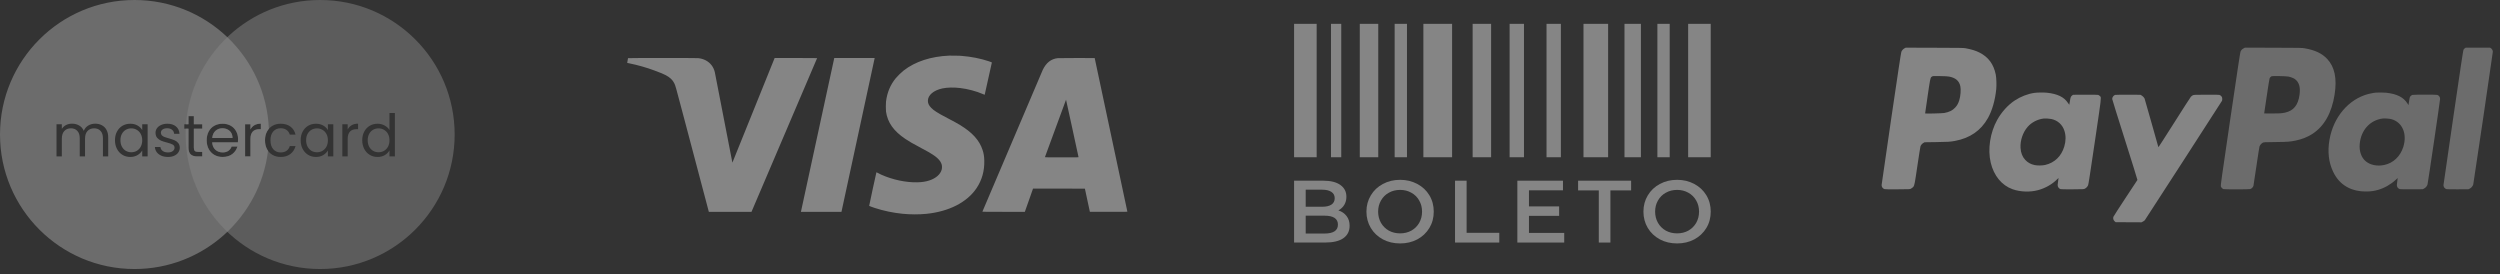 <svg width="237" height="26" viewBox="0 0 237 26" fill="none" xmlns="http://www.w3.org/2000/svg">
<rect x="0" y="0" width="237" height="26" fill="#333333" stroke="none"/>
<g opacity="0.4">
<path fill-rule="evenodd" clip-rule="evenodd" d="M25.491 12.21C25.424 12.29 25.364 12.378 25.312 12.475C25.186 12.709 25.123 12.984 25.123 13.299C25.123 13.618 25.186 13.896 25.312 14.134C25.342 14.19 25.375 14.244 25.41 14.294C24.649 20.609 19.272 25.503 12.751 25.503C5.709 25.503 0 19.794 0 12.751C0 5.709 5.709 0 12.751 0C19.613 0 25.208 5.419 25.491 12.21ZM18.375 13.995V12.197H19.171V11.78H18.375V11.012H17.869V11.78H17.474V12.197H17.869V13.995C17.869 14.291 17.94 14.505 18.08 14.635C18.221 14.764 18.433 14.829 18.715 14.829H19.171V14.401H18.798C18.643 14.401 18.533 14.371 18.47 14.312C18.407 14.249 18.375 14.143 18.375 13.995ZM9.658 11.874C9.472 11.774 9.26 11.724 9.023 11.724C8.782 11.724 8.563 11.783 8.366 11.902C8.17 12.021 8.029 12.188 7.943 12.403C7.847 12.18 7.7 12.011 7.504 11.896C7.307 11.781 7.081 11.724 6.825 11.724C6.621 11.724 6.433 11.767 6.263 11.852C6.096 11.937 5.962 12.06 5.862 12.219V11.78H5.356V14.829H5.862V13.149C5.862 12.83 5.94 12.587 6.096 12.42C6.251 12.249 6.461 12.164 6.725 12.164C6.981 12.164 7.183 12.245 7.331 12.409C7.483 12.568 7.559 12.8 7.559 13.104V14.829H8.061V13.149C8.061 12.83 8.138 12.587 8.294 12.42C8.45 12.249 8.66 12.164 8.923 12.164C9.179 12.164 9.381 12.245 9.53 12.409C9.682 12.568 9.758 12.8 9.758 13.104V14.829H10.258V13.032C10.258 12.75 10.205 12.511 10.097 12.314C9.99 12.117 9.843 11.971 9.658 11.874ZM11.089 12.475C10.963 12.709 10.9 12.982 10.9 13.293C10.9 13.601 10.963 13.876 11.089 14.117C11.216 14.358 11.388 14.546 11.607 14.679C11.826 14.813 12.071 14.879 12.342 14.879C12.605 14.879 12.835 14.822 13.032 14.707C13.232 14.588 13.382 14.44 13.483 14.262V14.829H13.994V11.78H13.483V12.336C13.386 12.162 13.239 12.017 13.042 11.902C12.846 11.787 12.614 11.73 12.347 11.73C12.076 11.73 11.829 11.794 11.607 11.924C11.388 12.054 11.216 12.238 11.089 12.475ZM13.343 12.698C13.436 12.869 13.483 13.069 13.483 13.299C13.483 13.529 13.436 13.731 13.343 13.905C13.25 14.076 13.124 14.208 12.965 14.301C12.809 14.39 12.637 14.434 12.447 14.434C12.258 14.434 12.086 14.39 11.93 14.301C11.774 14.208 11.649 14.076 11.557 13.905C11.464 13.731 11.417 13.527 11.417 13.293C11.417 13.063 11.464 12.863 11.557 12.692C11.649 12.522 11.774 12.392 11.93 12.303C12.086 12.214 12.258 12.169 12.447 12.169C12.637 12.169 12.809 12.216 12.965 12.308C13.124 12.397 13.25 12.527 13.343 12.698ZM15.929 14.879C15.696 14.879 15.486 14.841 15.301 14.763C15.115 14.681 14.969 14.57 14.861 14.429C14.754 14.284 14.694 14.119 14.683 13.933H15.206C15.221 14.085 15.292 14.21 15.418 14.306C15.548 14.403 15.716 14.451 15.924 14.451C16.117 14.451 16.269 14.408 16.38 14.323C16.492 14.238 16.547 14.13 16.547 14C16.547 13.867 16.488 13.768 16.37 13.705C16.251 13.638 16.067 13.573 15.819 13.51C15.592 13.451 15.406 13.392 15.262 13.332C15.121 13.269 14.998 13.178 14.895 13.06C14.794 12.937 14.744 12.778 14.744 12.581C14.744 12.425 14.791 12.282 14.883 12.152C14.977 12.023 15.108 11.921 15.278 11.846C15.449 11.768 15.644 11.73 15.863 11.73C16.2 11.73 16.474 11.815 16.681 11.986C16.889 12.156 17 12.39 17.015 12.687H16.508C16.498 12.527 16.432 12.399 16.314 12.303C16.199 12.206 16.043 12.158 15.846 12.158C15.665 12.158 15.52 12.197 15.412 12.275C15.305 12.353 15.251 12.455 15.251 12.581C15.251 12.681 15.282 12.765 15.345 12.832C15.412 12.895 15.494 12.947 15.59 12.987C15.69 13.024 15.828 13.067 16.002 13.115C16.221 13.175 16.399 13.234 16.536 13.293C16.674 13.349 16.79 13.434 16.887 13.549C16.987 13.664 17.039 13.815 17.043 14C17.043 14.167 16.997 14.317 16.903 14.451C16.811 14.585 16.679 14.69 16.508 14.768C16.342 14.842 16.148 14.879 15.929 14.879ZM22.568 13.188C22.568 13.284 22.562 13.386 22.55 13.494H20.113C20.131 13.794 20.234 14.03 20.419 14.2C20.608 14.367 20.837 14.451 21.104 14.451C21.323 14.451 21.504 14.401 21.649 14.301C21.798 14.197 21.901 14.059 21.961 13.889H22.506C22.425 14.182 22.261 14.421 22.017 14.607C21.771 14.789 21.467 14.879 21.104 14.879C20.814 14.879 20.554 14.815 20.325 14.685C20.098 14.555 19.92 14.371 19.79 14.134C19.66 13.893 19.595 13.614 19.595 13.299C19.595 12.984 19.659 12.707 19.785 12.47C19.911 12.232 20.087 12.05 20.314 11.924C20.544 11.794 20.807 11.73 21.104 11.73C21.393 11.73 21.649 11.793 21.871 11.919C22.094 12.045 22.265 12.219 22.384 12.442C22.506 12.661 22.568 12.909 22.568 13.188ZM22.044 13.082C22.044 12.889 22.002 12.724 21.916 12.587C21.831 12.446 21.714 12.34 21.566 12.269C21.421 12.195 21.259 12.158 21.081 12.158C20.825 12.158 20.606 12.24 20.425 12.403C20.247 12.566 20.145 12.793 20.119 13.082H22.044ZM24.121 11.869C23.958 11.965 23.831 12.101 23.742 12.275V11.78H23.236V14.829H23.742V13.171C23.742 12.555 24.026 12.247 24.594 12.247H24.728V11.724C24.49 11.724 24.287 11.772 24.121 11.869Z" fill="#FEFEFE" fill-opacity="0.7"/>
<path fill-rule="evenodd" clip-rule="evenodd" d="M17.61 12.197C17.602 12.381 17.598 12.566 17.598 12.751C17.598 19.794 23.306 25.503 30.349 25.503C37.391 25.503 43.101 19.794 43.101 12.751C43.101 5.709 37.391 -7.52629e-07 30.349 0C23.634 7.52629e-07 18.131 5.191 17.634 11.78H17.869V11.012H18.375V11.78H19.171V12.197H18.375V13.995C18.375 14.143 18.407 14.249 18.47 14.312C18.533 14.371 18.642 14.401 18.798 14.401H19.171V14.829H18.715C18.433 14.829 18.221 14.764 18.08 14.635C17.939 14.505 17.869 14.291 17.869 13.995V12.197H17.61ZM34.529 12.475C34.403 12.709 34.34 12.982 34.34 13.293C34.34 13.601 34.403 13.876 34.529 14.117C34.655 14.358 34.828 14.546 35.047 14.679C35.27 14.813 35.516 14.88 35.787 14.88C36.05 14.88 36.28 14.822 36.477 14.707C36.673 14.588 36.822 14.438 36.922 14.256V14.829H37.434V10.711H36.922V12.325C36.815 12.147 36.659 12.004 36.455 11.896C36.25 11.785 36.03 11.73 35.793 11.73C35.518 11.73 35.27 11.795 35.047 11.924C34.828 12.054 34.655 12.238 34.529 12.475ZM36.783 12.698C36.876 12.869 36.922 13.069 36.922 13.299C36.922 13.529 36.876 13.731 36.783 13.906C36.691 14.076 36.564 14.208 36.404 14.301C36.249 14.39 36.076 14.434 35.887 14.434C35.698 14.434 35.526 14.39 35.37 14.301C35.214 14.208 35.089 14.076 34.996 13.906C34.904 13.731 34.857 13.527 34.857 13.293C34.857 13.063 34.904 12.863 34.996 12.692C35.089 12.522 35.214 12.392 35.37 12.303C35.526 12.214 35.698 12.169 35.887 12.169C36.076 12.169 36.249 12.216 36.404 12.308C36.564 12.397 36.691 12.527 36.783 12.698ZM22.567 13.188C22.567 13.284 22.561 13.386 22.551 13.494H20.113C20.132 13.794 20.233 14.03 20.419 14.201C20.608 14.367 20.836 14.451 21.104 14.451C21.323 14.451 21.504 14.401 21.649 14.301C21.797 14.197 21.901 14.059 21.961 13.889H22.506C22.424 14.182 22.261 14.421 22.017 14.607C21.771 14.789 21.467 14.88 21.104 14.88C20.815 14.88 20.555 14.815 20.325 14.685C20.098 14.555 19.92 14.371 19.79 14.134C19.66 13.893 19.595 13.614 19.595 13.299C19.595 12.984 19.659 12.707 19.785 12.47C19.911 12.232 20.087 12.05 20.313 11.924C20.544 11.795 20.807 11.73 21.104 11.73C21.393 11.73 21.649 11.793 21.871 11.919C22.094 12.045 22.265 12.219 22.384 12.442C22.506 12.661 22.567 12.909 22.567 13.188ZM22.044 13.082C22.044 12.889 22.002 12.724 21.916 12.587C21.831 12.446 21.714 12.34 21.566 12.27C21.421 12.195 21.259 12.158 21.081 12.158C20.825 12.158 20.607 12.24 20.425 12.403C20.246 12.566 20.145 12.793 20.118 13.082H22.044ZM24.121 11.869C23.957 11.965 23.831 12.101 23.742 12.275V11.78H23.236V14.829H23.742V13.171C23.742 12.555 24.026 12.247 24.593 12.247H24.727V11.724C24.49 11.724 24.287 11.772 24.121 11.869ZM25.123 13.299C25.123 12.984 25.186 12.709 25.311 12.475C25.438 12.238 25.613 12.054 25.835 11.924C26.061 11.795 26.319 11.73 26.608 11.73C26.983 11.73 27.291 11.82 27.532 12.002C27.777 12.184 27.938 12.436 28.017 12.759H27.471C27.419 12.574 27.317 12.427 27.165 12.319C27.016 12.212 26.831 12.158 26.608 12.158C26.319 12.158 26.085 12.258 25.908 12.459C25.729 12.655 25.64 12.935 25.64 13.299C25.64 13.666 25.729 13.95 25.908 14.15C26.085 14.351 26.319 14.451 26.608 14.451C26.831 14.451 27.016 14.399 27.165 14.295C27.314 14.191 27.415 14.043 27.471 13.85H28.017C27.935 14.162 27.772 14.412 27.526 14.601C27.282 14.787 26.976 14.88 26.608 14.88C26.319 14.88 26.061 14.815 25.835 14.685C25.613 14.555 25.438 14.371 25.311 14.134C25.186 13.896 25.123 13.618 25.123 13.299ZM28.692 12.475C28.566 12.709 28.503 12.982 28.503 13.293C28.503 13.601 28.566 13.876 28.692 14.117C28.818 14.358 28.991 14.546 29.209 14.679C29.428 14.813 29.674 14.88 29.944 14.88C30.207 14.88 30.438 14.822 30.634 14.707C30.835 14.588 30.985 14.44 31.085 14.262V14.829H31.598V11.78H31.085V12.336C30.989 12.162 30.842 12.017 30.645 11.902C30.449 11.787 30.217 11.73 29.95 11.73C29.679 11.73 29.432 11.795 29.209 11.924C28.991 12.054 28.818 12.238 28.692 12.475ZM30.946 12.698C31.039 12.869 31.085 13.069 31.085 13.299C31.085 13.529 31.039 13.731 30.946 13.906C30.853 14.076 30.727 14.208 30.568 14.301C30.412 14.39 30.239 14.434 30.05 14.434C29.861 14.434 29.688 14.39 29.532 14.301C29.377 14.208 29.252 14.076 29.16 13.906C29.067 13.731 29.02 13.527 29.02 13.293C29.02 13.063 29.067 12.863 29.16 12.692C29.252 12.522 29.377 12.392 29.532 12.303C29.688 12.214 29.861 12.169 30.05 12.169C30.239 12.169 30.412 12.216 30.568 12.308C30.727 12.397 30.853 12.527 30.946 12.698ZM32.96 12.275C33.049 12.101 33.174 11.965 33.338 11.869C33.505 11.772 33.707 11.724 33.944 11.724V12.247H33.811C33.243 12.247 32.96 12.555 32.96 13.171V14.829H32.453V11.78H32.96V12.275Z" fill="white" fill-opacity="0.5"/>
<path fill-rule="evenodd" clip-rule="evenodd" d="M89.999 5.272C88.259 5.344 86.76 5.833 85.666 6.686C85.461 6.846 85.072 7.224 84.92 7.41C84.401 8.049 84.102 8.765 83.993 9.63C83.971 9.805 83.971 10.422 83.994 10.577C84.143 11.616 84.712 12.42 85.828 13.17C86.2 13.42 86.493 13.589 87.337 14.039C87.651 14.206 87.984 14.388 88.078 14.442C88.811 14.868 89.159 15.206 89.273 15.6C89.31 15.733 89.31 15.938 89.272 16.08C89.15 16.527 88.729 16.899 88.109 17.105C87.77 17.218 87.411 17.273 86.96 17.283C85.875 17.307 84.613 17.039 83.534 16.554C83.374 16.483 83.14 16.365 83.107 16.34C83.098 16.334 83.088 16.331 83.084 16.335C83.07 16.349 82.388 19.509 82.397 19.517C82.415 19.534 82.701 19.639 82.944 19.719C83.754 19.985 84.689 20.18 85.566 20.266C86.322 20.34 87.116 20.342 87.814 20.272C89.964 20.056 91.681 19.177 92.581 17.832C93.092 17.068 93.335 16.194 93.311 15.219C93.302 14.829 93.256 14.543 93.15 14.222C92.849 13.3 92.179 12.557 91.004 11.847C90.736 11.685 90.418 11.509 89.867 11.222C89.246 10.897 89.012 10.766 88.769 10.608C88.531 10.453 88.403 10.352 88.278 10.224C88.059 9.999 87.964 9.797 87.964 9.556C87.965 9.022 88.499 8.564 89.334 8.384C89.787 8.286 90.405 8.272 91.029 8.346C91.744 8.43 92.567 8.65 93.19 8.922C93.275 8.959 93.346 8.988 93.348 8.987C93.35 8.985 93.502 8.303 93.685 7.471C93.869 6.64 94.022 5.95 94.026 5.938C94.034 5.912 93.997 5.895 93.736 5.806C92.98 5.551 92.046 5.365 91.199 5.302C91.102 5.295 90.989 5.286 90.947 5.283C90.853 5.275 90.125 5.267 89.999 5.272ZM59.536 5.513C59.528 5.538 59.455 5.958 59.459 5.961C59.461 5.963 59.547 5.982 59.65 6.003C60.455 6.166 61.285 6.402 62.016 6.674C62.657 6.913 62.888 7.008 63.11 7.125C63.508 7.335 63.771 7.583 63.917 7.887C64.037 8.135 64.03 8.109 64.711 10.687C64.991 11.746 65.243 12.695 65.27 12.796C65.318 12.979 66.421 17.149 66.537 17.586C66.57 17.711 66.732 18.324 66.898 18.948L67.197 20.082L69.22 20.082H71.242L74.35 12.801C76.06 8.796 77.46 5.515 77.463 5.509C77.466 5.503 76.602 5.498 75.451 5.498H73.436L73.415 5.55C73.403 5.579 72.506 7.802 71.421 10.491C70.337 13.179 69.445 15.387 69.439 15.397C69.431 15.41 69.427 15.411 69.427 15.4C69.427 15.368 67.793 6.964 67.763 6.834C67.647 6.34 67.335 5.941 66.89 5.714C66.669 5.602 66.442 5.538 66.176 5.511C65.972 5.491 59.544 5.493 59.536 5.513ZM79.081 5.532C79.078 5.551 78.37 8.814 77.509 12.784C76.647 16.754 75.94 20.02 75.936 20.043L75.929 20.082H77.85H79.771L81.339 12.824C82.203 8.832 82.911 5.551 82.913 5.532L82.918 5.498H81.004H79.088L79.081 5.532ZM100.285 5.512C99.651 5.577 99.184 5.938 98.853 6.623C98.812 6.708 93.228 19.827 93.13 20.067C93.125 20.079 93.532 20.082 95.139 20.082H97.155L97.308 19.649C97.392 19.411 97.567 18.915 97.696 18.549L97.93 17.882L100.389 17.881C101.742 17.881 102.848 17.883 102.848 17.884C102.848 17.886 102.954 18.38 103.083 18.982L103.319 20.076L105.1 20.079C106.792 20.082 106.88 20.081 106.874 20.061C106.867 20.038 103.777 5.514 103.777 5.504C103.777 5.493 100.396 5.501 100.285 5.512ZM101.654 12.168C101.979 13.655 102.244 14.883 102.244 14.895C102.244 14.917 102.191 14.918 100.648 14.918C99.377 14.918 99.053 14.915 99.057 14.902C99.134 14.681 101.058 9.446 101.06 9.453C101.063 9.459 101.33 10.681 101.654 12.168Z" fill="white"/>
<path d="M122.679 2.26H124.82V14.907H122.679V2.26Z" fill="white"/>
<path d="M126.178 2.26H127.151V14.907H126.178V2.26Z" fill="white"/>
<path d="M128.908 2.26H130.659V14.907H128.908V2.26Z" fill="white"/>
<path d="M132.213 2.26H133.381V14.907H132.213V2.26Z" fill="white"/>
<path d="M134.936 2.26H137.659V14.907H134.936V2.26Z" fill="white"/>
<path d="M150.115 2.26H152.45V14.907H150.115V2.26Z" fill="white"/>
<path d="M139.605 2.26H141.357V14.907H139.605V2.26Z" fill="white"/>
<path d="M154.002 2.26H155.559V14.907H154.002V2.26Z" fill="white"/>
<path d="M143.111 2.26H144.473V14.907H143.111V2.26Z" fill="white"/>
<path d="M157.12 2.26H158.287V14.907H157.12V2.26Z" fill="white"/>
<path d="M146.61 2.26H147.971V14.907H146.61V2.26Z" fill="white"/>
<path d="M160.037 2.26H162.177V14.907H160.037V2.26Z" fill="white"/>
<path d="M126.878 19.944C127.204 20.05 127.464 20.229 127.656 20.48C127.848 20.726 127.943 21.033 127.943 21.401C127.943 21.91 127.746 22.303 127.351 22.582C126.956 22.856 126.381 22.993 125.624 22.993H122.679V17.129H125.455C126.155 17.129 126.694 17.266 127.072 17.539C127.45 17.807 127.639 18.179 127.639 18.654C127.639 18.944 127.572 19.201 127.436 19.424C127.301 19.648 127.114 19.821 126.878 19.944ZM123.78 17.983V19.6H125.337C125.721 19.6 126.014 19.533 126.217 19.399C126.426 19.259 126.53 19.058 126.53 18.796C126.53 18.528 126.426 18.327 126.217 18.193C126.014 18.053 125.721 17.983 125.337 17.983H123.78ZM125.557 22.139C126.409 22.139 126.835 21.856 126.835 21.292C126.835 20.728 126.409 20.446 125.557 20.446H123.78V22.139H125.557Z" fill="white"/>
<path d="M132.729 23.078C132.125 23.078 131.581 22.95 131.096 22.693C130.61 22.431 130.229 22.07 129.953 21.613C129.676 21.149 129.538 20.632 129.538 20.063C129.538 19.493 129.676 18.979 129.953 18.521C130.229 18.058 130.61 17.698 131.096 17.441C131.581 17.178 132.125 17.047 132.729 17.047C133.332 17.047 133.877 17.178 134.362 17.441C134.848 17.698 135.228 18.055 135.505 18.513C135.782 18.971 135.92 19.488 135.92 20.063C135.92 20.638 135.782 21.155 135.505 21.613C135.228 22.07 134.848 22.431 134.362 22.693C133.877 22.95 133.332 23.078 132.729 23.078ZM132.729 22.123C133.124 22.123 133.479 22.037 133.795 21.864C134.111 21.685 134.36 21.439 134.54 21.127C134.72 20.808 134.811 20.454 134.811 20.063C134.811 19.672 134.72 19.32 134.54 19.007C134.36 18.689 134.111 18.443 133.795 18.27C133.479 18.091 133.124 18.002 132.729 18.002C132.334 18.002 131.978 18.091 131.662 18.27C131.346 18.443 131.099 18.689 130.918 19.007C130.737 19.32 130.647 19.672 130.647 20.063C130.647 20.454 130.737 20.808 130.918 21.127C131.099 21.439 131.346 21.685 131.662 21.864C131.978 22.037 132.334 22.123 132.729 22.123Z" fill="white"/>
<path d="M137.936 17.129H139.035V22.071H142.133V22.993H137.936V17.129Z" fill="white"/>
<path d="M148.288 22.08V22.993H143.845V17.129H148.17V18.042H144.946V19.567H147.806V20.463H144.946V22.08H148.288Z" fill="white"/>
<path d="M151.566 18.05H149.603V17.129H154.63V18.05H152.667V22.993H151.566V18.05Z" fill="white"/>
<path d="M158.988 23.078C158.384 23.078 157.839 22.95 157.355 22.693C156.869 22.431 156.488 22.07 156.211 21.613C155.935 21.149 155.797 20.632 155.797 20.063C155.797 19.493 155.935 18.979 156.211 18.521C156.488 18.058 156.869 17.698 157.355 17.441C157.839 17.178 158.384 17.047 158.988 17.047C159.591 17.047 160.136 17.178 160.621 17.441C161.107 17.698 161.487 18.055 161.764 18.513C162.041 18.971 162.178 19.488 162.178 20.063C162.178 20.638 162.041 21.155 161.764 21.613C161.487 22.07 161.107 22.431 160.621 22.693C160.136 22.95 159.591 23.078 158.988 23.078ZM158.988 22.123C159.383 22.123 159.738 22.037 160.054 21.864C160.37 21.685 160.618 21.439 160.799 21.127C160.979 20.808 161.07 20.454 161.07 20.063C161.07 19.672 160.979 19.32 160.799 19.007C160.618 18.689 160.37 18.443 160.054 18.27C159.738 18.091 159.383 18.002 158.988 18.002C158.593 18.002 158.237 18.091 157.921 18.27C157.605 18.443 157.357 18.689 157.176 19.007C156.996 19.32 156.906 19.672 156.906 20.063C156.906 20.454 156.996 20.808 157.176 21.127C157.357 21.439 157.605 21.685 157.921 21.864C158.237 22.037 158.593 22.123 158.988 22.123Z" fill="white"/>
<path fill-rule="evenodd" clip-rule="evenodd" d="M180.248 4.912C180.306 4.772 180.425 4.641 180.558 4.573L180.665 4.519L183.392 4.527C185.805 4.534 186.142 4.539 186.323 4.572C186.906 4.681 187.286 4.797 187.648 4.979C188.5 5.407 189.002 6.087 189.2 7.079C189.259 7.375 189.282 8.07 189.245 8.447C189.142 9.491 188.856 10.485 188.452 11.201C187.787 12.38 186.757 13.093 185.335 13.358C184.885 13.442 184.647 13.457 183.542 13.471L182.447 13.486L182.333 13.553C182.211 13.626 182.112 13.741 182.061 13.872C182.044 13.916 181.913 14.741 181.771 15.705L181.77 15.71C181.526 17.373 181.494 17.584 181.381 17.713C181.365 17.732 181.347 17.749 181.326 17.769L181.326 17.769C181.283 17.81 181.203 17.865 181.149 17.892C181.055 17.939 181.018 17.94 179.892 17.947C179.104 17.952 178.707 17.946 178.653 17.929C178.485 17.877 178.376 17.724 178.376 17.542C178.376 17.483 178.788 14.641 179.29 11.226C179.957 6.693 180.216 4.989 180.248 4.912ZM185.84 8.175C185.726 7.662 185.395 7.377 184.776 7.261C184.627 7.233 184.396 7.221 183.907 7.213C183.243 7.203 183.242 7.204 183.156 7.256L183.154 7.257C183.134 7.27 183.116 7.281 183.1 7.295C182.991 7.386 182.962 7.586 182.738 9.117L182.737 9.128C182.607 10.014 182.501 10.746 182.501 10.755C182.501 10.785 184.136 10.746 184.316 10.711C184.804 10.617 185.094 10.474 185.346 10.203C185.533 10.003 185.64 9.814 185.734 9.518C185.859 9.131 185.909 8.49 185.84 8.175ZM190.989 9.532C191.561 9.154 192.221 8.897 192.861 8.805C193.143 8.765 193.745 8.758 194.056 8.791C195.052 8.897 195.677 9.202 196.043 9.76C196.108 9.859 196.165 9.936 196.169 9.932C196.173 9.927 196.198 9.785 196.222 9.615C196.279 9.234 196.316 9.135 196.438 9.05L196.529 8.985L197.674 8.979C198.442 8.974 198.848 8.98 198.905 8.997C198.952 9.01 199.024 9.057 199.065 9.101C199.076 9.112 199.086 9.121 199.096 9.129C199.104 9.137 199.112 9.144 199.119 9.152C199.208 9.249 199.175 9.475 198.725 12.527C198.685 12.798 198.641 13.092 198.595 13.41C198.138 16.511 197.988 17.48 197.953 17.559C197.895 17.693 197.767 17.828 197.641 17.89C197.544 17.939 197.514 17.94 196.484 17.947C195.781 17.951 195.399 17.945 195.342 17.929C195.227 17.896 195.115 17.779 195.081 17.656C195.057 17.569 195.06 17.516 195.1 17.243C195.127 17.071 195.148 16.914 195.148 16.896C195.148 16.877 195.099 16.912 195.035 16.978C194.568 17.457 193.91 17.836 193.218 18.023C192.449 18.232 191.524 18.199 190.792 17.939C189.765 17.573 189.011 16.655 188.719 15.414C188.421 14.142 188.661 12.57 189.34 11.356C189.756 10.613 190.351 9.955 190.989 9.532ZM200.236 9.382C200.236 9.223 200.363 9.045 200.511 8.996C200.542 8.985 201.095 8.979 201.739 8.981L202.909 8.985L203.006 9.039C203.127 9.107 203.255 9.236 203.306 9.341C203.327 9.386 203.627 10.434 203.972 11.672C204.318 12.909 204.607 13.935 204.614 13.951C204.623 13.969 205.212 13.057 206.12 11.622C206.94 10.325 207.648 9.223 207.694 9.174C207.739 9.124 207.821 9.062 207.876 9.034C207.974 8.986 208.002 8.985 209.146 8.978C209.945 8.973 210.342 8.979 210.396 8.996C210.491 9.026 210.596 9.116 210.639 9.205C210.677 9.282 210.68 9.485 210.646 9.555C210.6 9.649 203.386 20.81 203.33 20.875C203.299 20.91 203.216 20.97 203.145 21.007L203.016 21.075L201.79 21.069L200.565 21.063L200.487 20.998C200.351 20.888 200.297 20.715 200.348 20.557C200.365 20.507 200.881 19.705 201.495 18.776C202.109 17.847 202.619 17.074 202.628 17.059C202.636 17.044 202.102 15.327 201.44 13.243C200.777 11.159 200.236 9.422 200.236 9.382ZM195.707 12.4C195.52 11.818 195.075 11.414 194.472 11.282C194.299 11.244 193.898 11.22 193.741 11.238C193.161 11.305 192.587 11.603 192.22 12.027C191.763 12.555 191.505 13.32 191.547 14.023C191.575 14.489 191.721 14.862 191.987 15.149C192.232 15.412 192.5 15.563 192.872 15.646C193.134 15.704 193.61 15.7 193.88 15.638C194.772 15.432 195.413 14.817 195.691 13.899C195.849 13.376 195.855 12.861 195.707 12.4Z" fill="white"/>
<path d="M233.667 4.576C233.608 4.613 233.563 4.667 233.534 4.731C233.503 4.803 233.254 6.448 232.567 11.154C232.057 14.633 231.641 17.514 231.641 17.555C231.642 17.726 231.759 17.881 231.922 17.928C231.979 17.944 232.344 17.95 233.011 17.946L234.014 17.939L234.127 17.884C234.276 17.813 234.421 17.641 234.465 17.484C234.502 17.355 236.322 5.018 236.322 4.897C236.322 4.784 236.235 4.629 236.138 4.57L236.053 4.519L234.905 4.519L233.756 4.519L233.667 4.576Z" fill="#FEFEFE" fill-opacity="0.7"/>
<path fill-rule="evenodd" clip-rule="evenodd" d="M225.224 8.78C225.194 8.784 225.083 8.8 224.977 8.814C224.871 8.828 224.673 8.869 224.537 8.904C222.645 9.4 221.208 11.089 220.834 13.254C220.641 14.369 220.754 15.373 221.172 16.263C221.778 17.555 222.918 18.206 224.473 18.15C224.847 18.136 225.079 18.101 225.428 18.003C226.028 17.836 226.649 17.483 227.114 17.047C227.214 16.952 227.299 16.878 227.302 16.881C227.305 16.884 227.288 17.015 227.264 17.172C227.24 17.328 227.221 17.495 227.221 17.543C227.221 17.725 227.333 17.879 227.501 17.927C227.558 17.944 227.937 17.95 228.633 17.945L229.679 17.938L229.802 17.874C229.956 17.793 230.087 17.637 230.13 17.482C230.174 17.328 231.322 9.516 231.322 9.376C231.322 9.195 231.214 9.045 231.047 8.996C230.934 8.962 228.806 8.964 228.692 8.998C228.645 9.011 228.571 9.061 228.528 9.107C228.441 9.199 228.426 9.254 228.363 9.703L228.326 9.964L228.223 9.803C227.846 9.212 227.216 8.898 226.193 8.789C225.987 8.767 225.346 8.761 225.224 8.78ZM227.832 13.928C228.224 12.674 227.74 11.566 226.682 11.291C226.504 11.245 226.037 11.213 225.868 11.236C224.668 11.4 223.822 12.339 223.701 13.645C223.637 14.329 223.856 14.952 224.282 15.297C224.717 15.649 225.352 15.776 226.013 15.642C226.874 15.467 227.549 14.83 227.832 13.928Z" fill="#FEFEFE" fill-opacity="0.7"/>
<path fill-rule="evenodd" clip-rule="evenodd" d="M212.689 4.588C212.548 4.663 212.471 4.743 212.402 4.889C212.37 4.957 212.137 6.486 211.433 11.271C210.6 16.94 210.511 17.573 210.533 17.654C210.566 17.769 210.683 17.895 210.788 17.926C210.905 17.961 213.19 17.959 213.32 17.924C213.447 17.89 213.593 17.744 213.626 17.618C213.639 17.567 213.766 16.73 213.907 15.758C214.049 14.785 214.18 13.944 214.2 13.889C214.243 13.763 214.356 13.627 214.483 13.548C214.598 13.475 214.558 13.478 215.871 13.464C216.858 13.454 217.126 13.432 217.643 13.322C218.249 13.192 218.756 12.99 219.21 12.697C220.34 11.967 221.05 10.707 221.323 8.95C221.557 7.437 221.328 6.344 220.617 5.586C220.128 5.065 219.463 4.75 218.494 4.581C218.218 4.533 218.155 4.531 215.516 4.524L212.821 4.517L212.689 4.588ZM217.56 7.498C217.441 7.411 217.174 7.306 216.949 7.26C216.73 7.215 215.431 7.19 215.345 7.229C215.274 7.261 215.198 7.339 215.159 7.42C215.141 7.456 215.018 8.22 214.886 9.119L214.644 10.752L215.3 10.759C215.966 10.766 216.319 10.745 216.609 10.681C217.43 10.5 217.859 9.976 217.996 8.988C218.096 8.27 217.955 7.789 217.56 7.498Z" fill="#FEFEFE" fill-opacity="0.7"/>
</g>
</svg>

